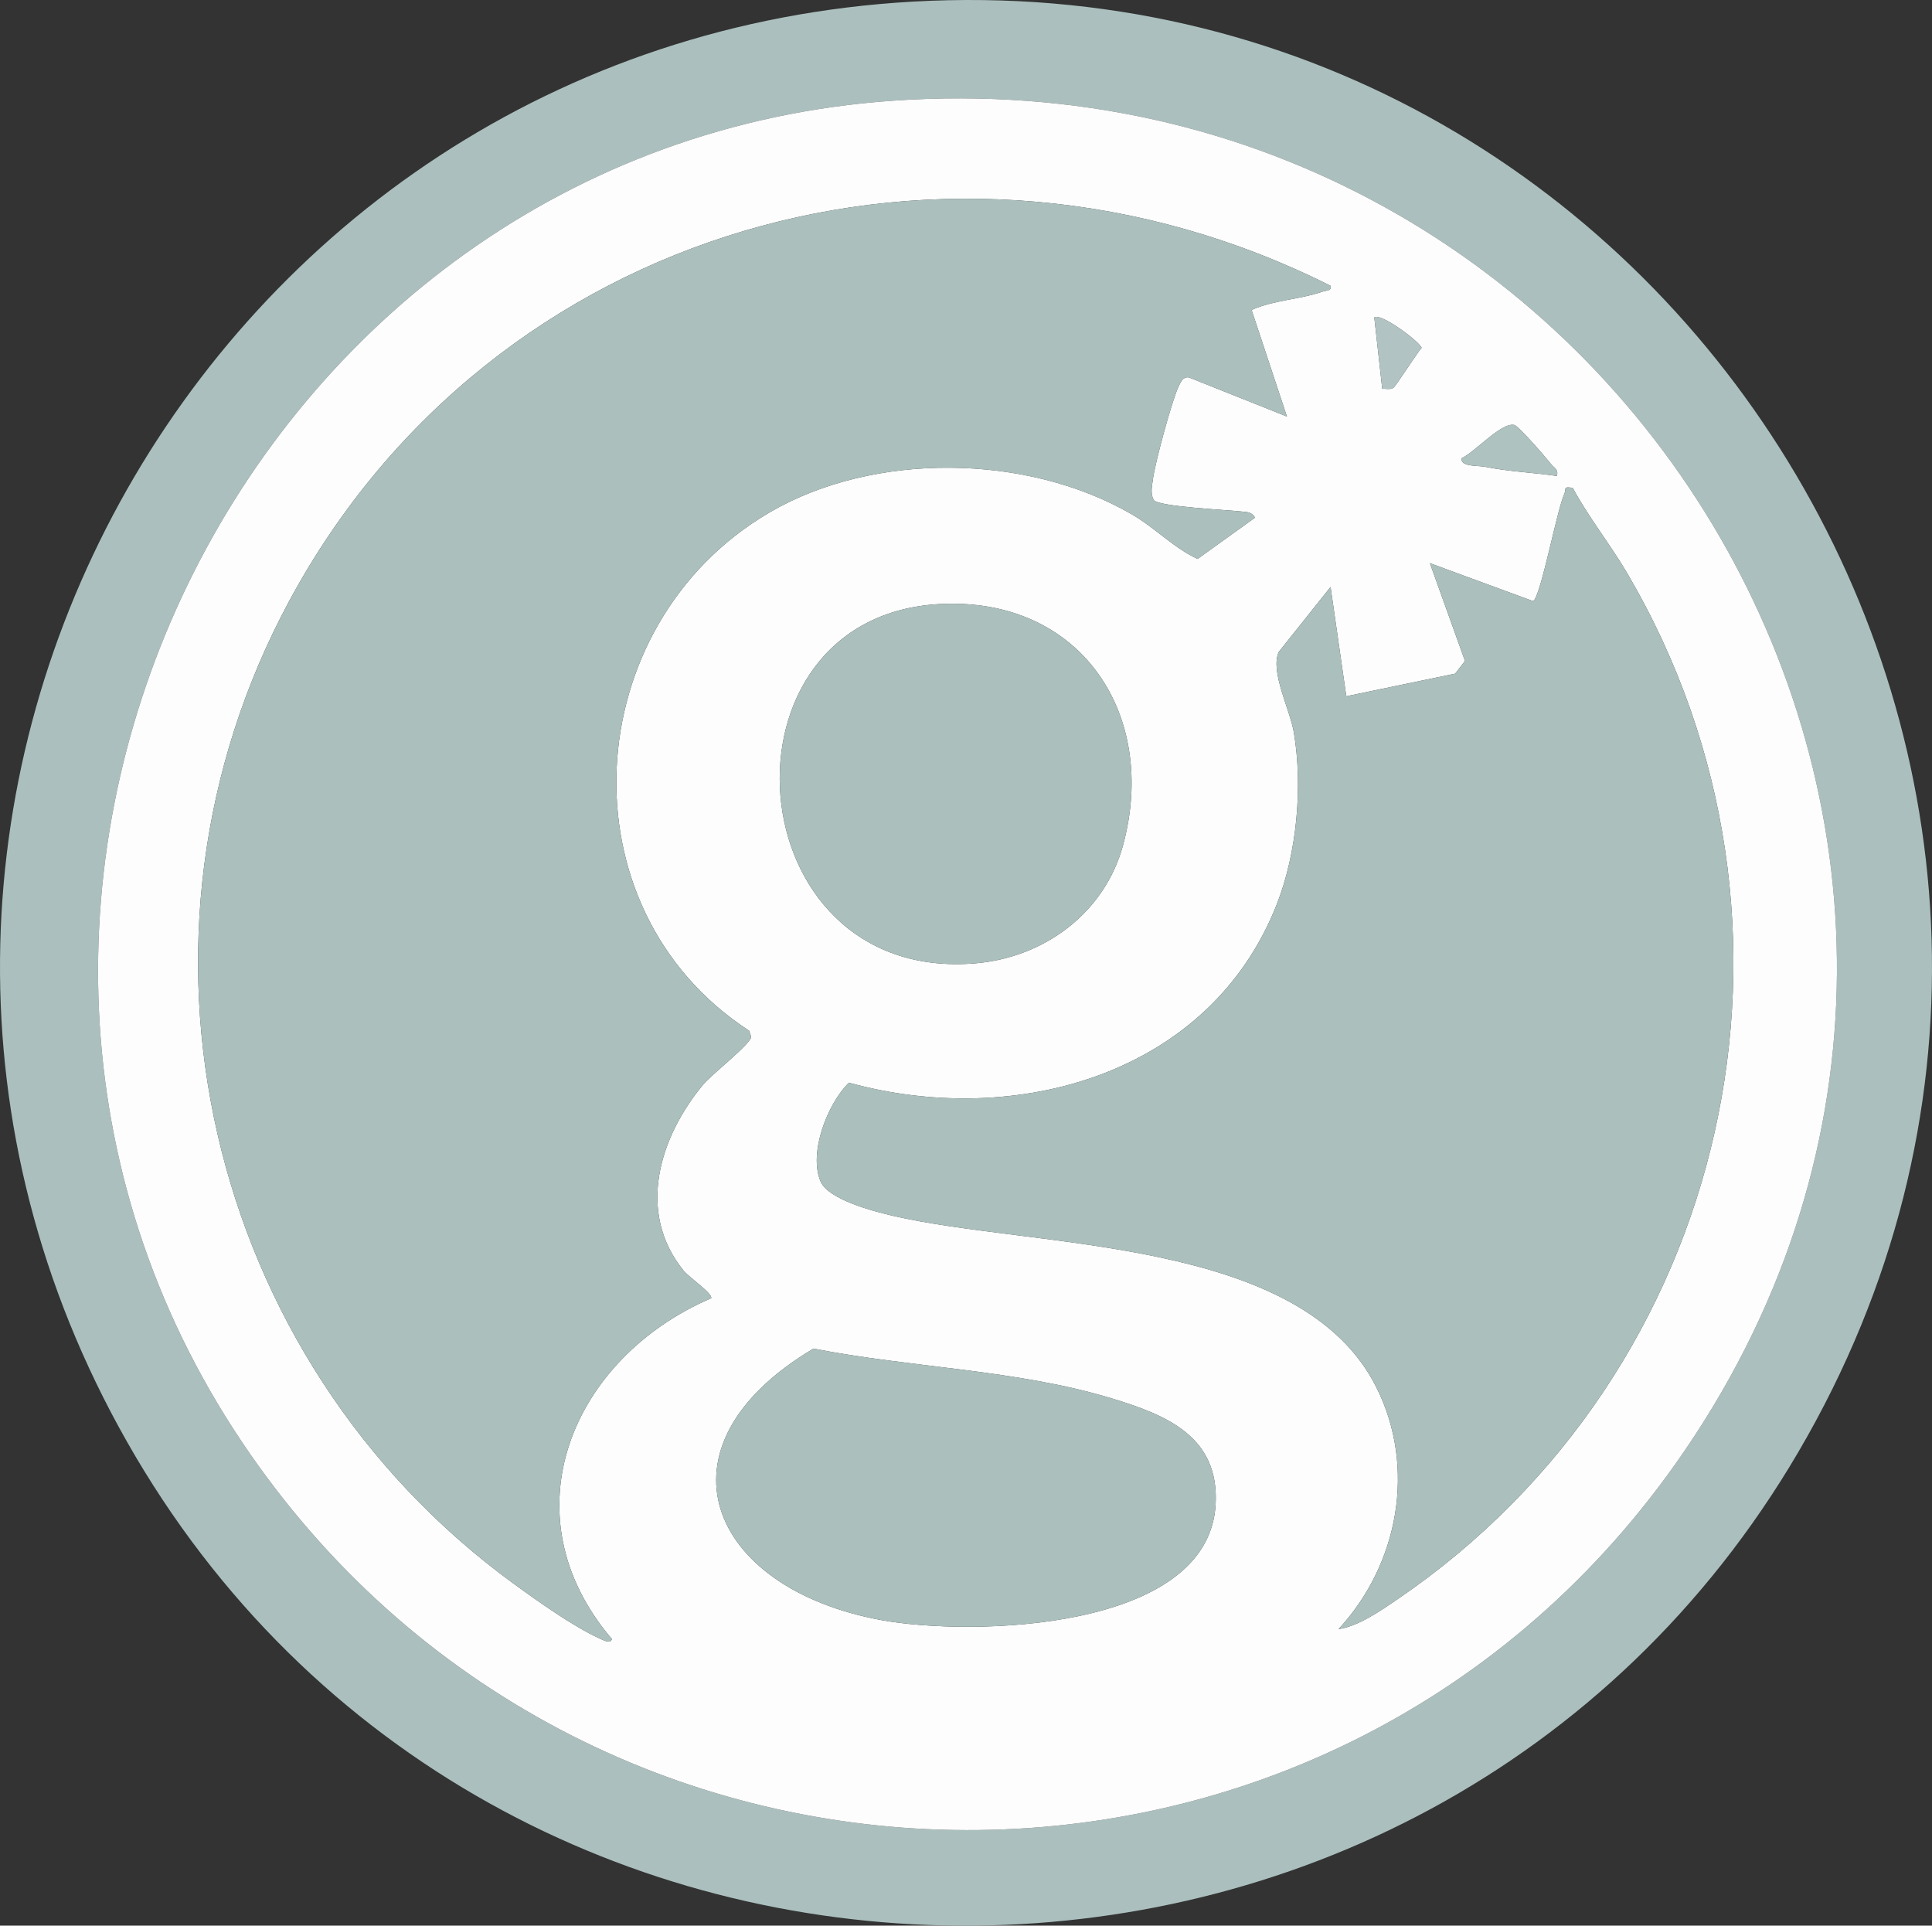 <?xml version="1.0" encoding="UTF-8"?><svg id="a" xmlns="http://www.w3.org/2000/svg" viewBox="0 0 364.955 363.724"><rect x="0" y="0" width="364.955" height="363.724" fill="#333333" stroke="none"/><path d="M172.449.305c144.461-8.148,240.718,148.642,167.255,273.957-70.407,120.104-247.016,119.106-315.729-1.968C-42.928,154.41,37.743,7.902,172.449.305ZM168.701,19.019C45.834,27.587-22.903,170.055,45.682,272.336c64.153,95.671,204.057,98.436,270.794,4.194C397.254,162.459,307.271,9.357,168.701,19.019Z" fill="#abc0be"/><path d="M168.701,19.019c138.571-9.663,228.554,143.44,147.776,257.511-66.737,94.242-206.641,91.478-270.794-4.194-68.585-102.281.152-244.75,123.018-253.317v-0ZM251.348,53.987c-71.659-36.033-158.346-11.392-196.624,59.368-34.483,63.744-15.941,143.279,42.194,185.693,4.571,3.335,11.442,8.226,16.483,10.496.633.285,1.895.969,2.197.052-20.126-23.565-7.573-53.076,18.752-64.386.247-.946-4.207-3.947-5.244-5.232-8.94-11.074-4.514-25.239,3.764-35.161,1.66-1.989,9.038-7.684,9.026-9.011l-.388-1.12c-35.606-23.165-32.389-76.712,3.866-97.899,19.753-11.543,48.662-11.083,68.377.331,4.462,2.583,7.99,6.394,12.477,8.454l10.86-7.808c-.721-1.118-1.449-1.017-2.582-1.151-2.604-.308-15.652-.887-16.579-2.164-.668-1.311-.304-2.627-.136-3.975.364-2.934,3.65-15.096,4.892-17.579.413-.825.78-1.784,1.905-1.607l18.511,7.384-6.676-20.132c4.241-1.891,9.093-1.959,13.422-3.463.723-.251,1.724-.087,1.502-1.093v-0ZM263.206,73.263c.403-.23,4.415-6.525,5.344-7.581-.806-1.546-7.945-6.683-8.943-5.713l1.499,13.473c.69-.057,1.452.192,2.1-.179v0ZM294.1,89.901c.335-1.292-.532-1.496-1.115-2.248-.905-1.169-6.101-7.167-6.914-7.375-2.401-.617-7.491,5.161-9.962,6.269-.314,1.659,3.147,1.363,4.371,1.612,4.495.913,9.096,1.09,13.62,1.743h-0ZM297.089,92.156c-1.913-.315-1.16.172-1.557,1.043-1.473,3.232-4.437,19.334-5.901,20.353l-19.524-7.177,6.631,18.472-1.855,2.393-20.569,4.271-2.969-20.644-9.801,12.289c-1.638,3.755,2.12,10.753,2.869,15.216,1.712,10.209.575,22.698-3.199,32.358-12.626,32.322-49.416,42.467-80.856,33.772-4.052,3.99-7.637,13.205-5.366,18.62,1.466,3.495,10.189,5.712,13.708,6.53,26.822,6.236,77.029,3.878,91.298,32.387,7.587,15.157,4.19,33.419-7.146,45.673,3.771-.542,7.988-3.498,11.181-5.675,63.019-42.964,82.121-127.612,43.419-193.645-3.258-5.559-7.303-10.576-10.365-16.236l-0.0 0ZM177.702,114.083c-43.833,2.145-39.089,71.677,6.514,67.877,13.044-1.087,24.439-9.516,27.919-22.287,6.732-24.703-7.98-46.884-34.434-45.59l0.0 0ZM153.675,254.723c-31.233,18.559-19.826,45.287,12.775,51.279,16.87,3.101,61.833,2.133,63.18-21.833.721-12.824-9.257-16.899-19.703-20.06-17.93-5.426-37.854-5.764-56.252-9.385h-0Z" fill="#fdfdfd"/><path d="M251.348,53.987c.221,1.007-.78.842-1.502,1.093-4.329,1.504-9.181,1.572-13.422,3.463l6.676,20.132-18.511-7.384c-1.125-.177-1.493.783-1.905,1.607-1.242,2.482-4.528,14.645-4.892,17.579-.167,1.348-.531,2.664.136,3.975.927,1.277,13.975,1.856,16.579,2.164,1.133.134,1.861.033,2.582,1.151l-10.86,7.808c-4.487-2.06-8.016-5.871-12.477-8.454-19.715-11.414-48.624-11.874-68.377-.331-36.255,21.186-39.472,74.734-3.866,97.899l.388,1.12c.012,1.327-7.366,7.021-9.026,9.011-8.278,9.922-12.704,24.087-3.764,35.161,1.037,1.285,5.491,4.286,5.244,5.232-26.325,11.31-38.878,40.821-18.752,64.386-.303.916-1.565.233-2.197-.052-5.041-2.271-11.912-7.161-16.483-10.496-58.135-42.414-76.677-121.949-42.194-185.693C93.002,42.595,179.689,17.954,251.348,53.987Z" fill="#abc0bd"/><path d="M297.089,92.156c3.061,5.661,7.107,10.677,10.365,16.236,38.702,66.033,19.6,150.68-43.419,193.645-3.193,2.177-7.41,5.133-11.181,5.675,11.336-12.253,14.733-30.515,7.146-45.673-14.27-28.509-64.476-26.152-91.298-32.387-3.519-.818-12.242-3.034-13.708-6.53-2.272-5.415,1.314-14.63,5.366-18.62,31.44,8.696,68.229-1.45,80.856-33.772,3.774-9.661,4.911-22.149,3.199-32.358-.749-4.464-4.507-11.461-2.869-15.216l9.801-12.289,2.969,20.644,20.569-4.271,1.855-2.393-6.631-18.472,19.524,7.177c1.464-1.019,4.428-17.121,5.901-20.353.397-.871-.356-1.358,1.557-1.043l0-0Z" fill="#abc0bd"/><path d="M153.675,254.723c18.399,3.621,38.322,3.96,56.252,9.385,10.446,3.161,20.423,7.236,19.703,20.06-1.347,23.966-46.31,24.934-63.18,21.833-32.601-5.992-44.008-32.72-12.775-51.279h0Z" fill="#abc0bd"/><path d="M177.702,114.083c26.454-1.294,41.166,20.887,34.434,45.59-3.48,12.771-14.875,21.2-27.919,22.287-45.603,3.8-50.347-65.732-6.514-67.877h-0Z" fill="#abc0bd"/><path d="M294.1,89.901c-4.524-.653-9.125-.83-13.62-1.743-1.224-.249-4.685.047-4.371-1.612,2.471-1.108,7.561-6.886,9.962-6.269.813.209,6.009,6.206,6.914,7.375.582.752,1.449.956,1.115,2.248h0Z" fill="#aec2c0"/><path d="M263.206,73.263c-.648.371-1.409.122-2.1.179l-1.499-13.473c.998-.97,8.137,4.166,8.943,5.713-.929,1.056-4.942,7.35-5.344,7.581Z" fill="#b1c3c2"/></svg>